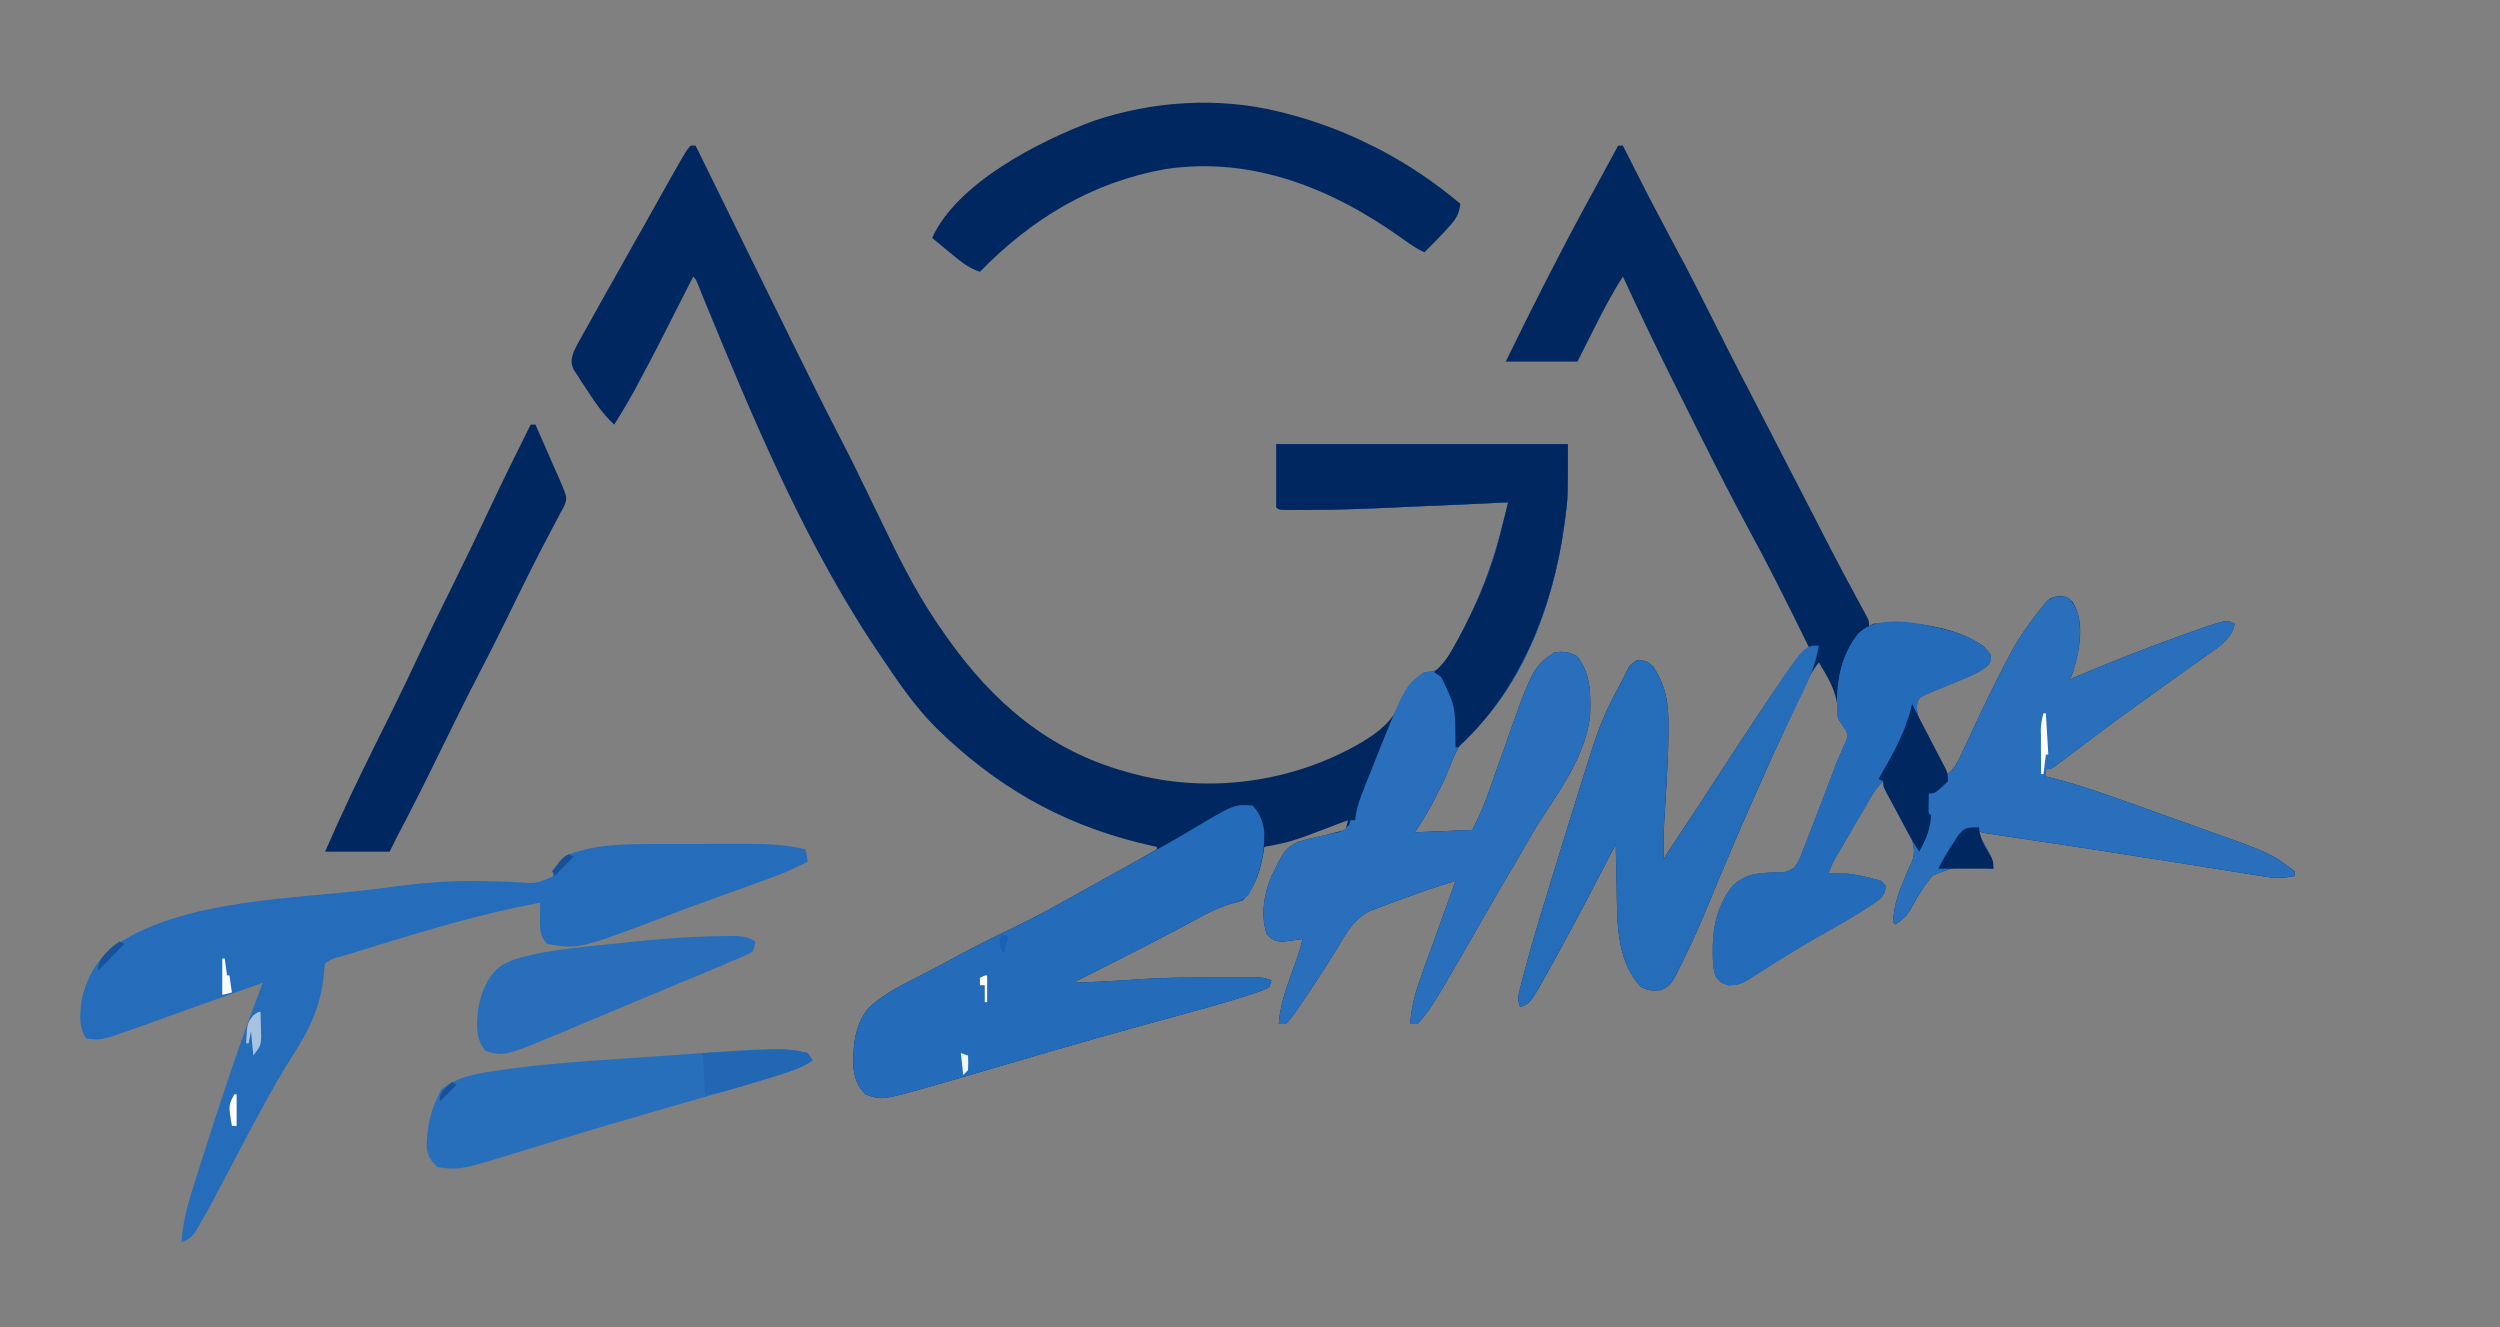 <?xml version="1.0" encoding="UTF-8"?>
<svg xmlns="http://www.w3.org/2000/svg" xmlns:xlink="http://www.w3.org/1999/xlink" width="194px" height="103px" viewBox="0 0 194 103" version="1.1">
<rect x="0" y="0" width="194" height="103" fill="#808080" stroke="none"/>
<g id="surface1">
<path style=" stroke:none;fill-rule:nonzero;fill:rgb(0%,15.294%,37.255%);fill-opacity:1;" d="M 53.605 11.301 C 53.727 11.301 53.848 11.301 53.969 11.301 C 54.023 11.398 54.074 11.5 54.129 11.605 C 55.348 14.09 56.566 16.582 57.793 19.066 C 58.387 20.266 58.98 21.473 59.57 22.68 C 60.086 23.73 60.598 24.777 61.121 25.828 C 61.391 26.379 61.66 26.941 61.941 27.492 C 63.012 29.668 64.09 31.848 65.215 34.008 C 65.859 35.238 66.477 36.492 67.078 37.75 C 67.246 38.082 67.41 38.422 67.574 38.766 C 67.969 39.57 68.359 40.383 68.75 41.195 C 70.086 43.969 71.469 46.637 73.266 49.148 C 73.344 49.254 73.41 49.367 73.5 49.48 C 77.043 54.492 81.398 58.234 87.359 59.879 C 87.488 59.914 87.617 59.949 87.75 59.992 C 93.715 61.629 100.23 60.746 105.578 57.656 C 107.105 56.746 108.012 55.988 108.801 54.352 C 109.246 53.469 109.719 52.715 110.535 52.156 C 110.719 52.148 110.895 52.137 111.074 52.121 C 111.766 51.938 111.957 51.668 112.32 51.062 C 112.434 50.871 112.434 50.871 112.547 50.68 C 112.625 50.547 112.703 50.406 112.785 50.266 C 114.57 47.16 115.824 43.918 116.676 40.426 C 116.73 40.219 116.73 40.219 116.781 40.008 C 116.859 39.664 116.945 39.316 117.035 38.977 C 116.879 38.984 116.73 38.992 116.574 39 C 115.117 39.07 113.656 39.133 112.199 39.203 C 111.449 39.227 110.711 39.262 109.961 39.297 C 107.043 39.438 104.145 39.57 101.223 39.57 C 101.023 39.57 100.816 39.57 100.613 39.57 C 99.246 39.57 99.246 39.57 99.039 39.352 C 99.039 37.742 99.039 36.125 99.039 34.461 C 106.504 34.461 113.977 34.461 121.668 34.461 C 121.668 38.652 121.668 38.652 121.449 40.285 C 121.426 40.469 121.398 40.664 121.371 40.855 C 120.555 46.758 118.262 53.125 113.828 57.23 C 113.113 57.938 112.816 58.656 112.469 59.598 C 112.148 60.402 111.766 61.164 111.363 61.926 C 111.293 62.059 111.223 62.195 111.156 62.336 C 110.738 63.125 110.293 63.832 109.797 64.586 C 112 64.496 112 64.496 114.246 64.402 C 114.848 63.195 114.848 63.195 115.344 61.961 C 115.406 61.805 115.457 61.637 115.52 61.461 C 115.613 61.199 115.613 61.199 115.711 60.938 C 115.84 60.562 115.98 60.176 116.109 59.801 C 116.32 59.215 116.527 58.621 116.738 58.035 C 118.914 51.867 118.914 51.867 120.555 50.652 C 121.301 50.52 121.684 50.562 122.363 50.914 C 123.426 52.172 123.445 53.816 123.395 55.418 C 123.133 58.516 120.996 61.391 119.359 63.938 C 118.926 64.629 118.523 65.348 118.113 66.055 C 117.758 66.684 117.391 67.305 117.016 67.926 C 116.277 69.176 115.562 70.426 114.84 71.688 C 114.395 72.457 113.949 73.227 113.508 74.004 C 113.402 74.18 113.297 74.363 113.191 74.547 C 112.898 75.055 112.609 75.555 112.312 76.059 C 112.227 76.211 112.141 76.359 112.051 76.508 C 111.449 77.539 110.816 78.605 109.98 79.461 C 109.797 79.461 109.613 79.461 109.43 79.461 C 109.516 78.055 109.875 76.863 110.363 75.543 C 110.43 75.336 110.512 75.133 110.578 74.914 C 110.816 74.258 111.059 73.613 111.293 72.957 C 111.449 72.508 111.617 72.062 111.773 71.617 C 112.164 70.523 112.559 69.438 112.949 68.355 C 111.512 68.785 110.109 69.266 108.707 69.797 C 108.465 69.887 108.227 69.973 107.984 70.059 C 107.625 70.191 107.27 70.332 106.922 70.461 C 106.711 70.543 106.504 70.621 106.285 70.699 C 105.18 71.258 104.594 72.188 103.977 73.234 C 103.176 74.582 102.32 75.887 101.449 77.18 C 101.27 77.453 101.27 77.453 101.078 77.73 C 100.195 79.035 100.195 79.035 99.777 79.461 C 99.598 79.461 99.414 79.461 99.23 79.461 C 99.324 78.133 99.707 76.988 100.152 75.746 C 100.293 75.359 100.422 74.977 100.562 74.59 C 100.648 74.336 100.648 74.336 100.738 74.082 C 100.875 73.68 100.988 73.289 101.078 72.867 C 100.945 72.895 100.805 72.91 100.66 72.93 C 100.477 72.957 100.293 72.98 100.109 73 C 99.84 73.035 99.84 73.035 99.562 73.078 C 98.941 73.059 98.734 72.938 98.297 72.492 C 97.809 71.004 98.082 69.395 98.672 67.98 C 99.699 65.898 99.699 65.898 100.711 65.336 C 101.441 65.109 102.184 64.945 102.934 64.777 C 103.227 64.699 103.523 64.629 103.812 64.551 C 104.117 64.48 104.117 64.48 104.422 64.402 C 104.48 64.148 104.543 63.902 104.605 63.648 C 104.492 63.684 104.379 63.727 104.266 63.773 C 100.188 65.336 100.188 65.336 98.113 65.715 C 98.098 65.828 98.082 65.941 98.062 66.062 C 97.836 67.438 97.434 68.852 96.441 69.859 C 96.164 69.957 95.887 70.035 95.605 70.105 C 94.586 70.402 93.707 70.848 92.785 71.363 C 90.719 72.484 88.629 73.551 86.531 74.617 C 86.207 74.773 85.887 74.941 85.562 75.105 C 84.805 75.492 84.039 75.875 83.273 76.262 C 83.898 76.234 84.52 76.211 85.145 76.184 C 85.309 76.176 85.484 76.164 85.66 76.156 C 86.652 76.113 87.637 76.051 88.629 75.973 C 90.328 75.859 92.027 75.859 93.727 75.859 C 94.273 75.859 94.824 75.859 95.363 75.859 C 95.711 75.859 96.059 75.859 96.406 75.859 C 96.574 75.859 96.738 75.859 96.902 75.859 C 97.051 75.859 97.211 75.859 97.367 75.859 C 97.496 75.859 97.629 75.859 97.758 75.859 C 98.113 75.887 98.113 75.887 98.672 76.07 C 98.613 76.262 98.551 76.445 98.48 76.637 C 98.02 76.84 97.574 77.004 97.098 77.152 C 96.949 77.207 96.801 77.25 96.652 77.301 C 94.812 77.887 92.949 78.395 91.086 78.902 C 86.73 80.082 82.391 81.324 78.055 82.602 C 76.312 83.117 74.562 83.637 72.812 84.133 C 72.621 84.188 72.426 84.246 72.227 84.301 C 68.457 85.375 68.457 85.375 67.184 84.938 C 66.539 84.336 66.348 83.723 66.219 82.848 C 66.164 81.238 66.332 79.43 67.438 78.188 C 68.422 77.301 69.457 76.699 70.633 76.105 C 71.008 75.91 71.391 75.711 71.773 75.52 C 71.965 75.422 72.148 75.324 72.348 75.223 C 72.984 74.898 73.613 74.555 74.25 74.207 C 75.59 73.48 76.949 72.797 78.324 72.141 C 80.215 71.242 82.035 70.242 83.863 69.211 C 84.77 68.703 85.684 68.195 86.602 67.691 C 87.664 67.105 88.715 66.52 89.77 65.906 C 89.77 65.844 89.77 65.781 89.77 65.715 C 89.664 65.695 89.57 65.668 89.465 65.652 C 83.23 64.277 78.16 61.621 73.445 57.246 C 73.309 57.117 73.309 57.117 73.16 56.977 C 71.434 55.383 70.121 53.539 68.812 51.598 C 68.719 51.457 68.621 51.324 68.527 51.176 C 62.645 42.621 58.5 32.668 54.562 23.066 C 54.484 22.883 54.414 22.699 54.336 22.504 C 54.23 22.262 54.23 22.262 54.137 22.016 C 53.996 21.664 53.996 21.664 53.789 21.465 C 53.707 21.621 53.629 21.777 53.551 21.938 C 50.902 27.176 50.902 27.176 49.582 29.641 C 49.492 29.809 49.406 29.965 49.32 30.141 C 48.797 31.094 48.246 32.031 47.664 32.949 C 46.766 32.125 46.129 31.156 45.461 30.133 C 45.355 29.957 45.242 29.789 45.121 29.625 C 45.016 29.457 44.91 29.293 44.809 29.125 C 44.711 28.977 44.613 28.836 44.512 28.68 C 44.277 28.121 44.328 27.875 44.512 27.309 C 44.668 26.965 44.84 26.641 45.023 26.32 C 45.129 26.137 45.234 25.941 45.34 25.75 C 45.453 25.547 45.566 25.348 45.688 25.137 C 45.801 24.93 45.922 24.719 46.043 24.5 C 46.391 23.859 46.75 23.23 47.105 22.594 C 47.297 22.262 47.488 21.93 47.672 21.594 C 48.031 20.957 48.387 20.328 48.734 19.699 C 49.188 18.895 49.641 18.098 50.094 17.293 C 50.293 16.934 50.496 16.582 50.695 16.227 C 50.816 15.996 50.949 15.77 51.078 15.535 C 53.266 11.641 53.266 11.641 53.605 11.301 Z M 53.605 11.301 "/>
<path style=" stroke:none;fill-rule:nonzero;fill:rgb(0%,15.294%,37.255%);fill-opacity:1;" d="M 125.562 11.301 C 125.684 11.301 125.805 11.301 125.938 11.301 C 126.008 11.441 126.074 11.59 126.152 11.73 C 127.93 15.254 127.93 15.254 129.777 18.734 C 131.051 21.062 132.227 23.434 133.418 25.793 C 133.496 25.941 133.566 26.09 133.645 26.238 C 133.715 26.387 133.785 26.527 133.863 26.676 C 134.594 28.129 135.344 29.57 136.094 31.016 C 136.547 31.883 136.988 32.746 137.434 33.613 C 138.184 35.074 138.941 36.543 139.699 38.004 C 140.109 38.793 140.52 39.586 140.926 40.383 C 141.109 40.742 141.293 41.102 141.477 41.457 C 141.613 41.73 141.613 41.73 141.754 42 C 142.582 43.609 143.426 45.203 144.289 46.785 C 144.387 46.969 144.488 47.145 144.586 47.328 C 144.672 47.492 144.758 47.652 144.848 47.816 C 145.039 48.203 145.039 48.203 145.039 48.578 C 145.16 48.516 145.281 48.457 145.402 48.395 C 148.027 48.141 151.691 48.551 153.887 50.125 C 154.16 50.371 154.16 50.371 154.496 50.844 C 154.508 51.238 154.508 51.238 154.305 51.598 C 153.75 52.086 153.176 52.348 152.484 52.629 C 152.277 52.715 152.078 52.805 151.859 52.891 C 151.434 53.066 150.996 53.25 150.562 53.426 C 150.352 53.512 150.152 53.598 149.934 53.688 C 149.75 53.766 149.559 53.844 149.367 53.922 C 148.887 54.203 148.887 54.203 148.742 54.754 C 148.75 55.48 148.914 55.863 149.254 56.504 C 149.367 56.715 149.473 56.914 149.586 57.133 C 149.699 57.352 149.82 57.562 149.941 57.789 C 150.055 58.008 150.168 58.227 150.289 58.453 C 150.578 58.988 150.867 59.531 151.152 60.07 C 151.746 59.562 152.016 58.926 152.336 58.234 C 152.461 57.973 152.582 57.711 152.703 57.457 C 152.766 57.316 152.824 57.184 152.895 57.035 C 153.852 54.98 154.828 52.934 155.898 50.93 C 155.98 50.773 156.066 50.617 156.152 50.449 C 156.738 49.367 157.434 48.414 158.199 47.449 C 158.348 47.266 158.488 47.082 158.637 46.891 C 159.035 46.402 159.219 46.332 159.848 46.254 C 160.43 46.32 160.43 46.32 160.855 46.742 C 161.578 47.941 161.492 49.375 161.238 50.711 C 160.883 52.184 160.883 52.184 160.613 52.723 C 160.797 52.645 160.797 52.645 160.969 52.566 C 163.625 51.438 166.301 50.379 169.02 49.402 C 169.156 49.355 169.289 49.305 169.438 49.254 C 169.828 49.113 170.219 48.973 170.613 48.832 C 170.953 48.711 170.953 48.711 171.301 48.586 C 172.844 48.105 172.844 48.105 173.41 48.395 C 173.199 49.699 171.859 50.391 170.875 51.113 C 170.297 51.527 169.723 51.938 169.148 52.348 C 168.637 52.715 168.121 53.074 167.617 53.441 C 167.484 53.539 167.355 53.633 167.215 53.73 C 166.258 54.414 165.301 55.113 164.348 55.805 C 164.211 55.91 164.078 56.004 163.93 56.109 C 163.172 56.668 162.426 57.23 161.676 57.797 C 161.512 57.922 161.352 58.043 161.188 58.164 C 160.875 58.402 160.559 58.637 160.246 58.883 C 160.109 58.988 159.969 59.094 159.82 59.195 C 159.637 59.344 159.637 59.344 159.445 59.484 C 159.133 59.688 159.133 59.688 158.758 59.688 C 158.758 59.879 158.758 60.062 158.758 60.254 C 158.887 60.289 159.02 60.316 159.148 60.352 C 160.684 60.719 162.156 61.199 163.645 61.727 C 163.898 61.82 164.148 61.91 164.402 61.996 C 165.098 62.242 165.785 62.484 166.477 62.73 C 166.938 62.898 167.398 63.062 167.859 63.23 C 168.66 63.508 169.461 63.797 170.266 64.086 C 170.57 64.199 170.883 64.312 171.188 64.418 C 176.215 66.211 176.215 66.211 178.051 67.602 C 178.051 67.727 178.051 67.848 178.051 67.98 C 177.223 68.152 176.57 68.152 175.742 68.023 C 175.387 67.961 175.387 67.961 175.027 67.91 C 174.766 67.863 174.508 67.82 174.254 67.785 C 173.984 67.742 173.703 67.699 173.434 67.656 C 172.711 67.543 171.98 67.426 171.258 67.305 C 170.5 67.184 169.75 67.07 168.992 66.945 C 168.078 66.805 167.164 66.656 166.25 66.52 C 164.34 66.211 162.434 65.914 160.527 65.625 C 160.289 65.59 160.062 65.555 159.828 65.52 C 158.957 65.391 158.086 65.258 157.215 65.129 C 156.633 65.039 156.047 64.953 155.465 64.863 C 155.301 64.84 155.125 64.812 154.949 64.785 C 154.793 64.762 154.645 64.734 154.48 64.715 C 154.352 64.691 154.219 64.672 154.078 64.656 C 153.75 64.586 153.75 64.586 153.383 64.402 C 153.523 64.656 153.523 64.656 153.66 64.918 C 153.785 65.137 153.906 65.363 154.027 65.59 C 154.09 65.695 154.16 65.809 154.219 65.922 C 154.508 66.465 154.68 66.789 154.68 67.41 C 154.508 67.391 154.508 67.391 154.324 67.375 C 152.043 67.129 152.043 67.129 149.984 67.926 C 149.273 68.738 148.758 69.656 148.234 70.609 C 147.93 71.109 147.555 71.426 147.078 71.738 C 147.016 71.68 146.953 71.617 146.895 71.555 C 146.965 70.473 147.199 69.59 147.617 68.602 C 147.668 68.477 147.723 68.363 147.766 68.23 C 147.973 67.734 148.184 67.227 148.418 66.738 C 148.652 65.984 148.461 65.355 148.148 64.645 C 148.051 64.48 147.965 64.324 147.871 64.148 C 147.766 63.965 147.668 63.789 147.562 63.598 C 147.406 63.316 147.406 63.316 147.25 63.035 C 147.043 62.66 146.832 62.285 146.633 61.91 C 146.535 61.75 146.441 61.586 146.355 61.41 C 146.145 61.008 146.145 61.008 146.145 60.633 C 145.535 61.164 145.176 61.855 144.777 62.547 C 144.699 62.68 144.621 62.816 144.543 62.949 C 144.375 63.23 144.219 63.508 144.055 63.781 C 143.809 64.207 143.559 64.637 143.312 65.059 C 143.148 65.328 142.992 65.598 142.836 65.871 C 142.766 65.992 142.688 66.125 142.609 66.254 C 142.32 66.762 142.066 67.227 141.887 67.785 C 142.172 67.77 142.172 67.77 142.461 67.75 C 143.645 67.75 144.828 68.023 145.961 68.355 C 146.082 68.477 146.207 68.602 146.336 68.73 C 146.293 69.195 146.207 69.422 145.891 69.754 C 144.727 70.602 143.496 71.32 142.242 72.027 C 141.781 72.289 141.32 72.555 140.855 72.816 C 140.734 72.887 140.621 72.957 140.5 73.023 C 139.168 73.797 137.852 74.617 136.555 75.457 C 135.047 76.418 135.047 76.418 134.09 76.453 C 133.629 76.305 133.426 76.184 133.148 75.773 C 132.906 75.125 132.914 74.496 132.914 73.812 C 132.914 73.672 132.914 73.531 132.914 73.383 C 132.949 71.68 133.383 70.059 134.465 68.73 C 135.527 67.762 136.469 67.742 137.836 67.707 C 138.574 67.691 138.574 67.691 139.211 67.359 C 139.5 67 139.648 66.684 139.812 66.254 C 139.871 66.098 139.934 65.949 139.996 65.781 C 140.055 65.617 140.125 65.449 140.188 65.277 C 140.258 65.102 140.324 64.926 140.395 64.742 C 140.613 64.191 140.824 63.633 141.039 63.07 C 141.18 62.695 141.32 62.328 141.469 61.953 C 141.789 61.105 142.121 60.266 142.434 59.414 C 142.566 59.082 142.703 58.75 142.852 58.426 C 142.957 58.172 142.957 58.172 143.062 57.922 C 143.129 57.77 143.199 57.621 143.27 57.473 C 143.41 57.055 143.41 57.055 143.227 56.66 C 143.027 56.344 142.824 56.039 142.625 55.734 C 142.59 55.355 142.59 55.355 142.59 54.91 C 142.496 53.582 141.809 52.523 141.145 51.402 C 140.605 52.059 140.258 52.793 139.906 53.555 C 139.84 53.695 139.777 53.836 139.707 53.984 C 139.488 54.438 139.281 54.902 139.062 55.355 C 138.957 55.602 138.957 55.602 138.844 55.84 C 137 59.816 135.223 63.832 133.523 67.875 C 133.461 68.023 133.402 68.172 133.34 68.32 C 133.043 69.02 132.758 69.719 132.469 70.418 C 131.922 71.738 131.344 73.043 130.719 74.32 C 130.656 74.441 130.598 74.574 130.535 74.695 C 129.684 76.43 129.684 76.43 128.898 76.832 C 128.254 76.898 127.887 76.883 127.312 76.566 C 125.344 74.406 125.5 71.348 125.449 68.59 C 125.441 68.293 125.43 67.996 125.422 67.691 C 125.406 66.973 125.387 66.246 125.379 65.531 C 125.293 65.688 125.215 65.844 125.125 66.012 C 123.707 68.738 122.285 71.477 120.797 74.18 C 120.641 74.461 120.641 74.461 120.492 74.738 C 118.758 77.871 118.758 77.871 117.957 78.141 C 117.758 77.531 117.785 77.371 117.941 76.762 C 117.984 76.594 118.027 76.43 118.07 76.262 C 118.141 75.992 118.141 75.992 118.219 75.711 C 118.27 75.52 118.316 75.324 118.367 75.133 C 119.012 72.719 119.75 70.332 120.484 67.945 C 120.562 67.699 120.633 67.461 120.711 67.219 C 121.207 65.59 121.711 63.957 122.227 62.328 C 122.285 62.137 122.34 61.945 122.398 61.75 C 122.703 60.781 123.008 59.809 123.312 58.848 C 123.402 58.574 123.488 58.305 123.574 58.035 C 124.098 56.379 124.75 54.867 125.586 53.355 C 125.812 52.941 126.023 52.523 126.223 52.102 C 126.484 51.598 126.484 51.598 127.043 51.219 C 127.617 51.246 127.887 51.316 128.297 51.734 C 129.281 53.285 129.48 54.492 129.473 56.328 C 129.473 56.477 129.473 56.625 129.473 56.781 C 129.465 58.418 129.367 60.047 129.273 61.68 C 129.246 62.129 129.219 62.562 129.195 63.012 C 129.176 63.281 129.16 63.555 129.141 63.824 C 129.09 64.77 129.082 65.715 129.09 66.656 C 129.273 66.379 129.457 66.098 129.637 65.809 C 129.891 65.426 130.145 65.039 130.395 64.656 C 130.492 64.523 130.578 64.383 130.668 64.242 C 130.762 64.113 130.848 63.973 130.938 63.832 C 131.023 63.703 131.109 63.578 131.199 63.449 C 131.965 62.277 132.73 61.105 133.496 59.941 C 133.586 59.809 133.672 59.68 133.758 59.547 C 133.922 59.285 134.098 59.031 134.262 58.77 C 134.691 58.129 135.109 57.484 135.527 56.844 C 135.613 56.723 135.691 56.59 135.777 56.469 C 135.926 56.23 136.082 55.996 136.242 55.758 C 137.512 53.816 138.809 51.973 140.395 50.277 C 139.535 48.5 138.652 46.734 137.758 44.984 C 137.668 44.801 137.574 44.625 137.477 44.441 C 136.91 43.332 136.328 42.219 135.727 41.125 C 134.5 38.836 133.305 36.527 132.148 34.199 C 131.957 33.824 131.773 33.457 131.582 33.078 C 131.059 32.031 130.535 30.988 130.012 29.941 C 129.918 29.738 129.918 29.738 129.812 29.539 C 128.48 26.871 127.191 24.176 125.938 21.465 C 125.074 22.793 124.359 24.191 123.645 25.609 C 123.234 26.414 122.828 27.227 122.41 28.059 C 120.57 28.059 118.734 28.059 116.844 28.059 C 118.898 23.844 121.016 19.664 123.254 15.551 C 123.539 15.027 123.828 14.5 124.117 13.977 C 124.594 13.086 125.074 12.191 125.562 11.301 Z M 125.562 11.301 "/>
<path style=" stroke:none;fill-rule:nonzero;fill:rgb(16.078%,43.529%,73.333%);fill-opacity:1;" d="M 99.039 34.461 C 106.504 34.461 113.977 34.461 121.668 34.461 C 121.668 38.652 121.668 38.652 121.449 40.285 C 121.406 40.566 121.406 40.566 121.371 40.855 C 120.555 46.758 118.262 53.125 113.828 57.23 C 113.113 57.938 112.816 58.656 112.469 59.598 C 112.148 60.402 111.766 61.164 111.363 61.926 C 111.293 62.059 111.223 62.195 111.156 62.336 C 110.738 63.125 110.293 63.832 109.797 64.586 C 111.27 64.523 112.73 64.461 114.246 64.402 C 114.848 63.195 114.848 63.195 115.344 61.961 C 115.406 61.805 115.457 61.637 115.52 61.461 C 115.578 61.289 115.641 61.113 115.711 60.938 C 115.84 60.562 115.98 60.176 116.109 59.801 C 116.32 59.215 116.527 58.621 116.738 58.035 C 118.914 51.867 118.914 51.867 120.555 50.652 C 121.301 50.52 121.684 50.562 122.363 50.914 C 123.426 52.172 123.445 53.816 123.395 55.418 C 123.133 58.516 120.996 61.391 119.359 63.938 C 118.926 64.629 118.523 65.348 118.113 66.055 C 117.758 66.684 117.391 67.305 117.016 67.926 C 116.277 69.176 115.562 70.426 114.84 71.688 C 114.395 72.457 113.949 73.227 113.508 74.004 C 113.402 74.18 113.297 74.363 113.191 74.547 C 112.898 75.055 112.609 75.555 112.312 76.059 C 112.227 76.211 112.141 76.359 112.051 76.508 C 111.449 77.539 110.816 78.605 109.98 79.461 C 109.797 79.461 109.613 79.461 109.43 79.461 C 109.516 78.055 109.875 76.863 110.363 75.543 C 110.465 75.23 110.465 75.23 110.578 74.914 C 110.816 74.258 111.059 73.613 111.293 72.957 C 111.449 72.508 111.617 72.062 111.773 71.617 C 112.164 70.523 112.559 69.438 112.949 68.355 C 111.512 68.785 110.109 69.266 108.707 69.797 C 108.465 69.887 108.227 69.973 107.984 70.059 C 107.625 70.191 107.27 70.332 106.922 70.461 C 106.609 70.586 106.609 70.586 106.285 70.699 C 105.18 71.258 104.594 72.188 103.977 73.234 C 103.176 74.582 102.32 75.887 101.449 77.18 C 101.27 77.453 101.27 77.453 101.078 77.73 C 100.195 79.035 100.195 79.035 99.777 79.461 C 99.598 79.461 99.414 79.461 99.23 79.461 C 99.324 78.133 99.707 76.988 100.152 75.746 C 100.293 75.359 100.422 74.977 100.562 74.59 C 100.613 74.426 100.676 74.258 100.738 74.082 C 100.875 73.68 100.988 73.289 101.078 72.867 C 100.875 72.902 100.875 72.902 100.66 72.93 C 100.477 72.957 100.293 72.98 100.109 73 C 99.84 73.035 99.84 73.035 99.562 73.078 C 98.941 73.059 98.734 72.938 98.297 72.492 C 97.809 71.004 98.082 69.395 98.672 67.98 C 99.699 65.898 99.699 65.898 100.711 65.336 C 101.59 65.066 102.488 64.863 103.395 64.68 C 104.16 64.531 104.16 64.531 104.699 64 C 104.727 63.887 104.762 63.762 104.789 63.648 C 104.91 63.648 105.031 63.648 105.16 63.648 C 105.18 63.484 105.207 63.324 105.223 63.168 C 105.352 62.461 105.578 61.848 105.852 61.184 C 105.918 60.988 105.918 60.988 105.996 60.797 C 106.102 60.535 106.207 60.266 106.32 60 C 106.477 59.609 106.633 59.207 106.789 58.812 C 109.047 53.172 109.047 53.172 110.535 52.156 C 110.719 52.148 110.895 52.137 111.074 52.121 C 111.766 51.938 111.957 51.668 112.32 51.062 C 112.398 50.941 112.469 50.809 112.547 50.68 C 112.625 50.547 112.703 50.406 112.785 50.266 C 114.57 47.16 115.824 43.918 116.676 40.426 C 116.711 40.285 116.746 40.148 116.781 40.008 C 116.859 39.664 116.945 39.316 117.035 38.977 C 116.879 38.984 116.73 38.992 116.574 39 C 115.117 39.07 113.656 39.133 112.199 39.203 C 111.449 39.227 110.711 39.262 109.961 39.297 C 107.043 39.438 104.145 39.57 101.223 39.57 C 101.023 39.57 100.816 39.57 100.613 39.57 C 99.246 39.57 99.246 39.57 99.039 39.352 C 99.039 37.742 99.039 36.125 99.039 34.461 Z M 99.039 34.461 "/>
<path style=" stroke:none;fill-rule:nonzero;fill:rgb(16.078%,43.529%,73.333%);fill-opacity:1;" d="M 160.43 46.32 C 161.238 47.117 161.379 47.844 161.406 48.953 C 161.398 50.223 161.18 51.578 160.613 52.723 C 160.734 52.672 160.848 52.621 160.969 52.566 C 163.625 51.438 166.301 50.379 169.02 49.402 C 169.156 49.355 169.289 49.305 169.438 49.254 C 169.828 49.113 170.219 48.973 170.613 48.832 C 170.84 48.754 171.066 48.676 171.301 48.586 C 172.844 48.105 172.844 48.105 173.41 48.395 C 173.199 49.699 171.859 50.391 170.875 51.113 C 170.297 51.527 169.723 51.938 169.148 52.348 C 168.637 52.715 168.121 53.074 167.617 53.441 C 167.414 53.582 167.414 53.582 167.215 53.73 C 166.258 54.414 165.301 55.113 164.348 55.805 C 164.211 55.91 164.078 56.004 163.93 56.109 C 163.172 56.668 162.426 57.23 161.676 57.797 C 161.512 57.922 161.352 58.043 161.188 58.164 C 160.875 58.402 160.559 58.637 160.246 58.883 C 160.109 58.988 159.969 59.094 159.82 59.195 C 159.637 59.344 159.637 59.344 159.445 59.484 C 159.133 59.688 159.133 59.688 158.758 59.688 C 158.758 59.879 158.758 60.062 158.758 60.254 C 158.887 60.289 159.02 60.316 159.148 60.352 C 160.684 60.719 162.156 61.199 163.645 61.727 C 163.898 61.82 164.148 61.91 164.402 61.996 C 165.098 62.242 165.785 62.484 166.477 62.73 C 166.938 62.898 167.398 63.062 167.859 63.23 C 168.66 63.508 169.461 63.797 170.266 64.086 C 170.57 64.199 170.883 64.312 171.188 64.418 C 176.215 66.211 176.215 66.211 178.051 67.602 C 178.051 67.727 178.051 67.848 178.051 67.98 C 177.223 68.152 176.57 68.152 175.742 68.023 C 175.5 67.988 175.266 67.945 175.027 67.91 C 174.766 67.863 174.508 67.82 174.254 67.785 C 173.984 67.742 173.703 67.699 173.434 67.656 C 172.711 67.543 171.98 67.426 171.258 67.305 C 170.5 67.184 169.75 67.07 168.992 66.945 C 168.078 66.805 167.164 66.656 166.25 66.52 C 164.34 66.211 162.434 65.914 160.527 65.625 C 160.289 65.59 160.062 65.555 159.828 65.52 C 158.957 65.391 158.086 65.258 157.215 65.129 C 156.633 65.039 156.047 64.953 155.465 64.863 C 155.301 64.84 155.125 64.812 154.949 64.785 C 154.793 64.762 154.645 64.734 154.48 64.715 C 154.352 64.691 154.219 64.672 154.078 64.656 C 153.75 64.586 153.75 64.586 153.383 64.402 C 153.48 64.566 153.566 64.742 153.66 64.918 C 153.785 65.137 153.906 65.363 154.027 65.59 C 154.09 65.695 154.16 65.809 154.219 65.922 C 154.508 66.465 154.68 66.789 154.68 67.41 C 154.559 67.402 154.445 67.383 154.324 67.375 C 152.043 67.129 152.043 67.129 149.984 67.926 C 149.273 68.738 148.758 69.656 148.234 70.609 C 147.93 71.109 147.555 71.426 147.078 71.738 C 147.016 71.68 146.953 71.617 146.895 71.555 C 146.965 70.473 147.199 69.59 147.617 68.602 C 147.668 68.477 147.723 68.363 147.766 68.23 C 147.973 67.734 148.184 67.227 148.418 66.738 C 148.652 65.984 148.461 65.355 148.148 64.645 C 148.051 64.48 147.965 64.324 147.871 64.148 C 147.766 63.965 147.668 63.789 147.562 63.598 C 147.461 63.414 147.355 63.23 147.25 63.035 C 147.043 62.66 146.832 62.285 146.633 61.91 C 146.535 61.75 146.441 61.586 146.355 61.41 C 146.145 61.008 146.145 61.008 146.145 60.633 C 145.535 61.164 145.176 61.855 144.777 62.547 C 144.656 62.75 144.656 62.75 144.543 62.949 C 144.375 63.23 144.219 63.508 144.055 63.781 C 143.809 64.207 143.559 64.637 143.312 65.059 C 143.148 65.328 142.992 65.598 142.836 65.871 C 142.766 65.992 142.688 66.125 142.609 66.254 C 142.32 66.762 142.066 67.227 141.887 67.785 C 142.172 67.77 142.172 67.77 142.461 67.75 C 143.645 67.75 144.828 68.023 145.961 68.355 C 146.082 68.477 146.207 68.602 146.336 68.73 C 146.293 69.195 146.207 69.422 145.891 69.754 C 144.727 70.602 143.496 71.32 142.242 72.027 C 141.781 72.289 141.32 72.555 140.855 72.816 C 140.684 72.922 140.684 72.922 140.5 73.023 C 139.168 73.797 137.852 74.617 136.555 75.457 C 135.047 76.418 135.047 76.418 134.09 76.453 C 133.629 76.305 133.426 76.184 133.148 75.773 C 132.906 75.125 132.914 74.496 132.914 73.812 C 132.914 73.672 132.914 73.531 132.914 73.383 C 132.949 71.68 133.383 70.059 134.465 68.73 C 135.527 67.762 136.469 67.742 137.836 67.707 C 138.574 67.691 138.574 67.691 139.211 67.359 C 139.5 67 139.648 66.684 139.812 66.254 C 139.871 66.098 139.934 65.949 139.996 65.781 C 140.055 65.617 140.125 65.449 140.188 65.277 C 140.258 65.102 140.324 64.926 140.395 64.742 C 140.613 64.191 140.824 63.633 141.039 63.07 C 141.18 62.695 141.32 62.328 141.469 61.953 C 141.789 61.105 142.121 60.266 142.434 59.414 C 142.566 59.082 142.703 58.75 142.852 58.426 C 142.922 58.262 142.992 58.094 143.062 57.922 C 143.129 57.77 143.199 57.621 143.27 57.473 C 143.41 57.055 143.41 57.055 143.227 56.66 C 143.027 56.344 142.824 56.039 142.625 55.734 C 142.406 53.414 142.723 51 144.219 49.156 C 145.133 48.309 146.031 48.254 147.234 48.309 C 149.453 48.527 152.426 48.824 154.16 50.371 C 154.496 50.844 154.496 50.844 154.508 51.238 C 154.07 52.023 153.277 52.305 152.484 52.629 C 152.277 52.715 152.078 52.805 151.859 52.891 C 151.434 53.066 150.996 53.25 150.562 53.426 C 150.246 53.555 150.246 53.555 149.934 53.688 C 149.75 53.766 149.559 53.844 149.367 53.922 C 148.887 54.203 148.887 54.203 148.742 54.754 C 148.75 55.48 148.914 55.863 149.254 56.504 C 149.367 56.715 149.473 56.914 149.586 57.133 C 149.699 57.352 149.82 57.562 149.941 57.789 C 150.055 58.008 150.168 58.227 150.289 58.453 C 150.578 58.988 150.867 59.531 151.152 60.07 C 151.746 59.562 152.016 58.926 152.336 58.234 C 152.461 57.973 152.582 57.711 152.703 57.457 C 152.766 57.316 152.824 57.184 152.895 57.035 C 153.852 54.98 154.828 52.934 155.898 50.93 C 155.98 50.773 156.066 50.617 156.152 50.449 C 156.738 49.367 157.434 48.414 158.199 47.449 C 158.418 47.172 158.418 47.172 158.637 46.891 C 159.168 46.242 159.621 46.227 160.43 46.32 Z M 160.43 46.32 "/>
<path style=" stroke:none;fill-rule:nonzero;fill:rgb(14.51%,42.353%,72.941%);fill-opacity:1;" d="M 50.688 65.496 C 50.957 65.496 51.234 65.496 51.516 65.496 C 52.09 65.496 52.664 65.496 53.238 65.496 C 53.969 65.496 54.711 65.496 55.441 65.484 C 56.008 65.484 56.574 65.484 57.148 65.484 C 57.418 65.484 57.691 65.484 57.961 65.484 C 59.512 65.477 60.98 65.547 62.508 65.906 C 62.566 66.211 62.629 66.527 62.688 66.852 C 61.707 67.367 60.738 67.805 59.691 68.172 C 59.555 68.223 59.406 68.277 59.266 68.328 C 58.805 68.496 58.344 68.66 57.883 68.828 C 57.227 69.055 56.574 69.289 55.922 69.527 C 55.754 69.59 55.598 69.648 55.426 69.711 C 54.363 70.086 53.309 70.48 52.254 70.883 C 44.91 73.672 44.91 73.672 42.473 73.254 C 41.949 72.719 41.922 72.324 41.898 71.59 C 41.906 71.32 41.906 71.32 41.906 71.039 C 41.906 70.848 41.906 70.664 41.914 70.473 C 41.914 70.262 41.914 70.262 41.914 70.051 C 37.559 70.848 33.344 72.117 29.109 73.41 C 28.926 73.473 28.746 73.523 28.562 73.586 C 28.039 73.742 27.523 73.898 27.004 74.059 C 26.848 74.109 26.688 74.152 26.523 74.207 C 25.816 74.371 25.816 74.371 25.227 74.758 C 25.172 75.188 25.121 75.613 25.078 76.051 C 24.789 78.273 24.016 79.867 22.82 81.738 C 21.062 84.508 19.547 87.441 18.023 90.344 C 16.332 93.562 16.332 93.562 15.547 94.926 C 15.367 95.242 15.367 95.242 15.184 95.566 C 14.824 96.047 14.617 96.168 14.094 96.414 C 14.172 94.602 14.711 92.984 15.262 91.281 C 15.355 90.965 15.453 90.648 15.559 90.336 C 17.055 85.602 18.613 80.887 20.398 76.262 C 18.684 76.875 16.961 77.484 15.234 78.098 C 14.598 78.324 13.965 78.555 13.328 78.781 C 13.004 78.902 12.672 79.016 12.352 79.129 C 11.871 79.305 11.395 79.48 10.914 79.648 C 10.766 79.699 10.625 79.75 10.48 79.805 C 7.867 80.73 7.867 80.73 6.68 80.59 C 6.098 79.699 6.211 78.809 6.305 77.766 C 6.699 75.852 7.535 74.371 9.121 73.242 C 14.469 69.738 23.039 69.762 29.152 68.984 C 29.617 68.922 30.078 68.863 30.539 68.801 C 32.742 68.512 34.922 68.328 37.148 68.371 C 37.395 68.383 37.395 68.383 37.648 68.383 C 38.465 68.398 39.285 68.414 40.102 68.461 C 41.566 68.574 41.566 68.574 42.855 68.031 C 43.09 67.645 43.246 67.27 43.406 66.852 C 43.945 66.309 44.477 66.152 45.207 65.977 C 45.391 65.934 45.574 65.887 45.766 65.836 C 47.402 65.512 49.016 65.496 50.688 65.496 Z M 50.688 65.496 "/>
<path style=" stroke:none;fill-rule:nonzero;fill:rgb(14.118%,42.353%,72.941%);fill-opacity:1;" d="M 97.184 62.512 C 97.773 63.062 98.012 63.797 98.113 64.586 C 98.133 66.422 97.75 67.875 96.887 69.473 C 96.418 69.875 96.18 69.957 95.598 70.105 C 94.586 70.402 93.707 70.848 92.785 71.363 C 90.719 72.484 88.629 73.551 86.531 74.617 C 86.207 74.773 85.887 74.941 85.562 75.105 C 84.805 75.492 84.039 75.875 83.273 76.262 C 83.898 76.234 84.52 76.211 85.145 76.184 C 85.309 76.176 85.484 76.164 85.66 76.156 C 86.652 76.113 87.637 76.051 88.629 75.973 C 90.328 75.859 92.027 75.859 93.727 75.859 C 94.273 75.859 94.824 75.859 95.363 75.859 C 95.711 75.859 96.059 75.859 96.406 75.859 C 96.574 75.859 96.738 75.859 96.902 75.859 C 97.051 75.859 97.211 75.859 97.367 75.859 C 97.496 75.859 97.629 75.859 97.758 75.859 C 98.113 75.887 98.113 75.887 98.672 76.07 C 98.613 76.262 98.551 76.445 98.48 76.637 C 98.02 76.84 97.574 77.004 97.098 77.152 C 96.949 77.207 96.801 77.25 96.652 77.301 C 94.812 77.887 92.949 78.395 91.086 78.902 C 86.73 80.082 82.391 81.324 78.055 82.602 C 76.312 83.117 74.562 83.637 72.812 84.133 C 72.621 84.188 72.426 84.246 72.227 84.301 C 68.457 85.375 68.457 85.375 67.184 84.938 C 66.539 84.336 66.348 83.723 66.219 82.848 C 66.164 81.238 66.332 79.43 67.438 78.188 C 68.422 77.301 69.457 76.699 70.633 76.105 C 71.008 75.91 71.391 75.711 71.773 75.52 C 71.965 75.422 72.148 75.324 72.348 75.223 C 72.984 74.898 73.613 74.555 74.25 74.207 C 75.59 73.48 76.949 72.797 78.324 72.141 C 80.215 71.242 82.043 70.234 83.875 69.211 C 84.562 68.816 85.258 68.434 85.957 68.047 C 87.383 67.262 88.812 66.473 90.23 65.668 C 90.363 65.59 90.504 65.52 90.641 65.441 C 91.277 65.082 91.906 64.727 92.523 64.348 C 95.809 62.398 95.809 62.398 97.184 62.512 Z M 97.184 62.512 "/>
<path style=" stroke:none;fill-rule:nonzero;fill:rgb(14.51%,42.353%,72.549%);fill-opacity:1;" d="M 141.145 50.094 C 140.926 51.273 140.598 52.289 140.066 53.355 C 139.996 53.504 139.926 53.652 139.855 53.801 C 139.707 54.117 139.559 54.43 139.402 54.746 C 139.004 55.586 138.602 56.426 138.199 57.273 C 138.121 57.449 138.043 57.613 137.957 57.797 C 137.18 59.441 136.441 61.094 135.719 62.766 C 135.656 62.898 135.598 63.035 135.535 63.176 C 134.855 64.742 134.184 66.309 133.531 67.875 C 133.461 68.023 133.402 68.172 133.34 68.32 C 133.043 69.02 132.758 69.719 132.469 70.418 C 131.922 71.738 131.344 73.043 130.719 74.32 C 130.656 74.441 130.598 74.574 130.535 74.695 C 129.684 76.43 129.684 76.43 128.898 76.832 C 128.254 76.898 127.887 76.883 127.312 76.566 C 125.344 74.406 125.5 71.348 125.449 68.59 C 125.441 68.293 125.43 67.996 125.422 67.691 C 125.406 66.973 125.387 66.246 125.379 65.531 C 125.293 65.688 125.215 65.844 125.125 66.012 C 123.707 68.738 122.285 71.477 120.797 74.18 C 120.641 74.461 120.641 74.461 120.492 74.738 C 118.758 77.871 118.758 77.871 117.957 78.141 C 117.758 77.531 117.785 77.371 117.941 76.762 C 117.984 76.594 118.027 76.43 118.07 76.262 C 118.113 76.078 118.168 75.895 118.219 75.711 C 118.27 75.52 118.316 75.324 118.367 75.133 C 119.012 72.719 119.75 70.332 120.484 67.945 C 120.562 67.699 120.633 67.461 120.711 67.219 C 121.207 65.59 121.711 63.957 122.227 62.328 C 122.285 62.137 122.34 61.945 122.398 61.75 C 122.703 60.781 123.008 59.809 123.312 58.848 C 123.402 58.574 123.488 58.305 123.574 58.035 C 124.098 56.379 124.75 54.867 125.586 53.355 C 125.812 52.941 126.023 52.523 126.223 52.102 C 126.484 51.598 126.484 51.598 127.043 51.219 C 127.617 51.246 127.887 51.316 128.297 51.734 C 129.281 53.285 129.48 54.492 129.473 56.328 C 129.473 56.477 129.473 56.625 129.473 56.781 C 129.465 58.418 129.367 60.047 129.273 61.68 C 129.246 62.129 129.219 62.562 129.195 63.012 C 129.176 63.281 129.16 63.555 129.141 63.824 C 129.09 64.77 129.082 65.715 129.09 66.656 C 129.273 66.379 129.457 66.098 129.637 65.809 C 129.891 65.426 130.145 65.039 130.395 64.656 C 130.492 64.523 130.578 64.383 130.668 64.242 C 130.762 64.113 130.848 63.973 130.938 63.832 C 131.066 63.641 131.066 63.641 131.199 63.449 C 131.965 62.277 132.73 61.105 133.496 59.941 C 133.586 59.809 133.672 59.68 133.758 59.547 C 133.922 59.285 134.098 59.031 134.262 58.77 C 134.691 58.129 135.109 57.484 135.527 56.844 C 135.613 56.723 135.691 56.59 135.777 56.469 C 135.926 56.23 136.082 55.996 136.242 55.758 C 139.961 50.094 139.961 50.094 141.145 50.094 Z M 141.145 50.094 "/>
<path style=" stroke:none;fill-rule:nonzero;fill:rgb(0%,15.294%,37.255%);fill-opacity:1;" d="M 99.23 8.66 C 99.379 8.703 99.535 8.738 99.691 8.773 C 102.062 9.375 104.273 10.199 106.461 11.301 C 106.582 11.363 106.711 11.422 106.836 11.484 C 109.176 12.684 111.301 14.117 113.324 15.812 C 113.227 16.68 112.922 17.082 112.348 17.703 C 112.199 17.859 112.051 18.027 111.895 18.191 C 111.449 18.664 110.996 19.129 110.535 19.582 C 109.918 19.305 109.387 18.918 108.828 18.523 C 103.418 14.641 97.176 12.113 90.441 13.121 C 84.777 14.125 80.051 16.969 76.043 21.09 C 75.094 20.789 74.422 20.188 73.664 19.559 C 73.535 19.453 73.41 19.348 73.273 19.242 C 72.961 18.98 72.645 18.719 72.332 18.457 C 74.301 14.152 80.703 10.926 84.848 9.387 C 89.414 7.836 94.535 7.504 99.23 8.66 Z M 99.23 8.66 "/>
<path style=" stroke:none;fill-rule:nonzero;fill:rgb(14.118%,42.353%,72.941%);fill-opacity:1;" d="M 152.816 49.516 C 153.531 49.84 154.027 50.188 154.496 50.844 C 154.508 51.238 154.508 51.238 154.305 51.598 C 153.75 52.086 153.176 52.348 152.484 52.629 C 152.277 52.715 152.078 52.805 151.859 52.891 C 151.434 53.066 150.996 53.25 150.562 53.426 C 150.246 53.555 150.246 53.555 149.934 53.688 C 149.75 53.766 149.559 53.844 149.367 53.922 C 148.887 54.203 148.887 54.203 148.742 54.762 C 148.75 55.48 148.914 55.848 149.254 56.477 C 149.367 56.688 149.473 56.898 149.586 57.105 C 149.699 57.316 149.82 57.527 149.941 57.746 C 150.168 58.172 150.395 58.594 150.621 59.023 C 150.727 59.207 150.82 59.398 150.934 59.59 C 151.152 60.07 151.152 60.07 151.152 60.633 C 150.16 61.574 150.16 61.574 149.672 61.574 C 149.672 61.82 149.664 62.066 149.664 62.32 C 149.656 62.449 149.656 62.59 149.656 62.73 C 149.637 63.082 149.637 63.082 149.855 63.273 C 149.793 64.359 149.445 65.152 148.934 66.09 C 148.332 65.188 147.844 64.219 147.328 63.254 C 147.215 63.047 147.102 62.836 146.988 62.617 C 146.875 62.426 146.773 62.223 146.66 62.012 C 146.562 61.828 146.469 61.645 146.363 61.453 C 146.145 61.008 146.145 61.008 146.145 60.633 C 145.535 61.164 145.176 61.855 144.777 62.547 C 144.656 62.75 144.656 62.75 144.543 62.949 C 144.375 63.23 144.219 63.508 144.055 63.781 C 143.809 64.207 143.559 64.637 143.312 65.059 C 143.148 65.328 142.992 65.598 142.836 65.871 C 142.766 65.992 142.688 66.125 142.609 66.254 C 142.32 66.762 142.066 67.227 141.887 67.785 C 142.172 67.77 142.172 67.77 142.461 67.75 C 143.645 67.75 144.828 68.023 145.961 68.355 C 146.082 68.477 146.207 68.602 146.336 68.73 C 146.293 69.195 146.207 69.422 145.891 69.754 C 144.727 70.602 143.496 71.32 142.242 72.027 C 141.781 72.289 141.32 72.555 140.855 72.816 C 140.684 72.922 140.684 72.922 140.5 73.023 C 139.168 73.797 137.852 74.617 136.555 75.457 C 135.047 76.418 135.047 76.418 134.09 76.453 C 133.629 76.305 133.426 76.184 133.148 75.773 C 132.906 75.125 132.914 74.496 132.914 73.812 C 132.914 73.672 132.914 73.531 132.914 73.383 C 132.949 71.68 133.383 70.059 134.465 68.73 C 135.527 67.762 136.469 67.742 137.836 67.707 C 138.574 67.691 138.574 67.691 139.211 67.359 C 139.5 67 139.648 66.684 139.812 66.254 C 139.871 66.098 139.934 65.949 139.996 65.781 C 140.055 65.617 140.125 65.449 140.188 65.277 C 140.258 65.102 140.324 64.926 140.395 64.742 C 140.613 64.191 140.824 63.633 141.039 63.07 C 141.18 62.695 141.32 62.328 141.469 61.953 C 141.789 61.105 142.121 60.266 142.434 59.414 C 142.566 59.082 142.703 58.75 142.852 58.426 C 142.922 58.262 142.992 58.094 143.062 57.922 C 143.129 57.77 143.199 57.621 143.27 57.473 C 143.41 57.055 143.41 57.055 143.227 56.66 C 143.027 56.344 142.824 56.039 142.625 55.734 C 142.406 53.414 142.723 51 144.219 49.156 C 146.23 47.293 150.535 48.668 152.816 49.516 Z M 152.816 49.516 "/>
<path style=" stroke:none;fill-rule:nonzero;fill:rgb(0%,15.294%,37.255%);fill-opacity:1;" d="M 99.039 34.461 C 106.504 34.461 113.977 34.461 121.668 34.461 C 121.668 38.652 121.668 38.652 121.449 40.285 C 121.406 40.566 121.406 40.566 121.371 40.855 C 120.492 47.188 117.922 53.668 113.133 58 C 113.07 58 113.012 58 112.949 58 C 112.949 57.762 112.949 57.527 112.941 57.281 C 112.914 54.754 112.914 54.754 111.832 52.531 C 111.562 52.348 111.562 52.348 111.277 52.156 C 111.414 52.035 111.555 51.902 111.695 51.77 C 112.262 51.195 112.637 50.547 113.02 49.828 C 113.09 49.699 113.168 49.566 113.238 49.426 C 114.23 47.574 115.102 45.699 115.762 43.699 C 115.805 43.574 115.848 43.445 115.895 43.312 C 116.199 42.359 116.441 41.398 116.676 40.426 C 116.711 40.285 116.746 40.148 116.781 40.008 C 116.859 39.664 116.945 39.316 117.035 38.977 C 116.879 38.984 116.73 38.992 116.574 39 C 115.117 39.07 113.656 39.133 112.199 39.203 C 111.449 39.227 110.711 39.262 109.961 39.297 C 107.043 39.438 104.145 39.57 101.223 39.57 C 101.023 39.57 100.816 39.57 100.613 39.57 C 99.246 39.57 99.246 39.57 99.039 39.352 C 99.039 37.742 99.039 36.125 99.039 34.461 Z M 99.039 34.461 "/>
<path style=" stroke:none;fill-rule:nonzero;fill:rgb(0%,15.294%,37.255%);fill-opacity:1;" d="M 41.176 32.949 C 41.297 32.949 41.418 32.949 41.551 32.949 C 41.863 33.664 42.176 34.375 42.488 35.082 C 42.594 35.328 42.699 35.562 42.805 35.809 C 42.961 36.16 43.117 36.5 43.266 36.848 C 43.359 37.059 43.449 37.27 43.543 37.488 C 44.016 38.633 44.016 38.633 43.797 39.238 C 43.699 39.402 43.613 39.57 43.527 39.734 C 43.422 39.93 43.324 40.121 43.223 40.32 C 43.109 40.531 42.996 40.742 42.883 40.953 C 42.637 41.414 42.402 41.871 42.16 42.332 C 42.098 42.457 42.027 42.578 41.969 42.699 C 41.098 44.379 40.27 46.078 39.441 47.773 C 38.684 49.332 37.906 50.879 37.105 52.41 C 36.148 54.254 35.227 56.125 34.312 58 C 33.168 60.344 32.004 62.68 30.781 64.988 C 30.602 65.355 30.418 65.723 30.234 66.09 C 28.578 66.09 26.926 66.09 25.227 66.09 C 26.438 63.301 27.742 60.57 29.094 57.84 C 29.477 57.082 29.852 56.32 30.234 55.559 C 30.32 55.367 30.418 55.184 30.512 54.988 C 31.246 53.496 31.957 52 32.664 50.492 C 33.344 49.035 34.051 47.59 34.773 46.148 C 35.809 44.047 36.836 41.941 37.828 39.824 C 38.91 37.516 40.043 35.23 41.176 32.949 Z M 41.176 32.949 "/>
<path style=" stroke:none;fill-rule:nonzero;fill:rgb(15.686%,43.529%,73.333%);fill-opacity:1;" d="M 62.688 81.719 C 62.871 82 62.871 82 63.062 82.289 C 62.305 82.797 61.523 83.086 60.66 83.355 C 60.504 83.398 60.355 83.453 60.199 83.496 C 58.09 84.152 55.965 84.754 53.848 85.367 C 52.551 85.734 51.262 86.109 49.973 86.488 C 49.84 86.52 49.711 86.555 49.582 86.602 C 46.688 87.43 43.812 88.305 40.938 89.188 C 35.715 90.809 35.715 90.809 33.945 90.57 C 33.449 90.082 33.223 89.766 33.102 89.074 C 33.117 87.371 33.449 86.059 34.23 84.562 C 35.496 83.469 37.359 83.25 38.953 83.023 C 39.277 82.98 39.277 82.98 39.598 82.926 C 42.316 82.559 45.051 82.375 47.777 82.184 C 48.344 82.148 48.902 82.105 49.469 82.07 C 60.723 81.258 60.723 81.258 62.688 81.719 Z M 62.688 81.719 "/>
<path style=" stroke:none;fill-rule:nonzero;fill:rgb(15.686%,43.137%,72.941%);fill-opacity:1;" d="M 56.27 72.641 C 56.418 72.633 56.574 72.633 56.73 72.633 C 57.445 72.633 58.004 72.648 58.613 73.059 C 58.562 73.41 58.562 73.41 58.422 73.812 C 58.109 74.031 58.109 74.031 57.691 74.207 C 57.531 74.277 57.375 74.348 57.211 74.418 C 57.035 74.484 56.852 74.566 56.672 74.633 C 56.488 74.715 56.297 74.801 56.105 74.879 C 55.574 75.105 55.043 75.324 54.512 75.555 C 54.023 75.754 53.543 75.957 53.055 76.156 C 51.73 76.715 50.406 77.266 49.082 77.82 C 48.266 78.16 47.438 78.5 46.617 78.852 C 46.086 79.07 45.555 79.297 45.023 79.516 C 44.773 79.621 44.527 79.727 44.277 79.832 C 39.117 82 39.117 82 37.656 81.535 C 36.879 80.555 36.984 79.523 37.098 78.336 C 37.352 76.98 37.777 75.797 38.883 74.941 C 39.562 74.539 40.191 74.328 40.949 74.172 C 41.086 74.137 41.227 74.109 41.367 74.074 C 42.863 73.742 44.371 73.566 45.895 73.41 C 46.184 73.383 46.48 73.348 46.766 73.324 C 49.93 72.98 53.09 72.656 56.27 72.641 Z M 56.27 72.641 "/>
<path style=" stroke:none;fill-rule:nonzero;fill:rgb(0%,15.294%,37.255%);fill-opacity:1;" d="M 148.375 54.605 C 148.426 54.711 148.469 54.816 148.523 54.922 C 148.773 55.426 149.047 55.934 149.305 56.441 C 149.473 56.758 149.473 56.758 149.637 57.07 C 149.863 57.508 150.09 57.945 150.316 58.383 C 150.422 58.586 150.535 58.793 150.641 59.012 C 150.742 59.195 150.84 59.391 150.945 59.582 C 151.152 60.07 151.152 60.07 151.152 60.633 C 150.16 61.574 150.16 61.574 149.672 61.574 C 149.672 61.82 149.664 62.066 149.664 62.32 C 149.656 62.449 149.656 62.59 149.656 62.73 C 149.637 63.082 149.637 63.082 149.855 63.273 C 149.793 64.359 149.445 65.152 148.934 66.09 C 148.332 65.188 147.844 64.219 147.328 63.254 C 147.215 63.047 147.102 62.836 146.988 62.617 C 146.875 62.426 146.773 62.223 146.66 62.012 C 146.562 61.828 146.469 61.645 146.363 61.453 C 146.145 61.008 146.145 61.008 146.145 60.633 C 146.023 60.57 145.902 60.508 145.777 60.449 C 145.875 60.273 145.969 60.105 146.074 59.922 C 147.066 58.199 147.949 56.574 148.375 54.605 Z M 148.375 54.605 "/>
<path style=" stroke:none;fill-rule:nonzero;fill:rgb(12.941%,40.392%,70.588%);fill-opacity:1;" d="M 62.688 81.719 C 62.812 81.91 62.934 82.094 63.062 82.289 C 62.254 82.84 61.434 83.109 60.52 83.391 C 60.371 83.441 60.215 83.484 60.059 83.539 C 58.961 83.879 57.855 84.203 56.758 84.527 C 56.609 84.562 56.469 84.605 56.332 84.648 C 55.773 84.797 55.293 84.922 54.711 84.922 C 54.648 83.871 54.59 82.812 54.527 81.719 C 61.199 81.371 61.199 81.371 62.688 81.719 Z M 62.688 81.719 "/>
<path style=" stroke:none;fill-rule:nonzero;fill:rgb(0%,15.294%,37.647%);fill-opacity:1;" d="M 153.566 64.207 C 153.582 64.348 153.609 64.488 153.625 64.629 C 153.758 65.172 153.941 65.547 154.227 66.02 C 154.68 66.781 154.68 66.781 154.68 67.41 C 153.27 67.41 151.867 67.41 150.414 67.41 C 150.754 66.727 151.109 66.125 151.527 65.496 C 151.66 65.293 151.789 65.094 151.918 64.883 C 152.434 64.172 152.738 64.191 153.566 64.207 Z M 153.566 64.207 "/>
<path style=" stroke:none;fill-rule:nonzero;fill:rgb(65.098%,76.471%,88.235%);fill-opacity:1;" d="M 20.219 78.52 C 20.234 78.945 20.242 79.367 20.25 79.797 C 20.262 80.031 20.27 80.266 20.27 80.504 C 20.219 81.16 20.219 81.16 19.66 81.91 C 19.598 81.289 19.539 80.672 19.477 80.031 C 19.414 80.336 19.355 80.652 19.293 80.969 C 19.234 80.969 19.172 80.969 19.102 80.969 C 19.172 79.43 19.172 79.43 19.66 78.789 C 20.035 78.52 20.035 78.52 20.219 78.52 Z M 20.219 78.52 "/>
<path style=" stroke:none;fill-rule:nonzero;fill:rgb(99.608%,99.608%,99.608%);fill-opacity:1;" d="M 158.574 55.355 C 158.637 55.355 158.695 55.355 158.758 55.355 C 158.816 56.414 158.879 57.473 158.949 58.559 C 158.887 58.559 158.816 58.559 158.758 58.559 C 158.695 59.059 158.637 59.555 158.574 60.07 C 158.512 60.07 158.453 60.07 158.391 60.07 C 158.383 59.426 158.383 58.777 158.375 58.141 C 158.375 57.953 158.375 57.77 158.375 57.586 C 158.375 57.414 158.375 57.23 158.375 57.055 C 158.367 56.887 158.367 56.73 158.367 56.562 C 158.391 56.137 158.453 55.77 158.574 55.355 Z M 158.574 55.355 "/>
<path style=" stroke:none;fill-rule:nonzero;fill:rgb(100%,100%,100%);fill-opacity:1;" d="M 18.18 84.922 C 18.238 84.922 18.301 84.922 18.363 84.922 C 18.363 85.734 18.363 86.539 18.363 87.371 C 18.238 87.371 18.117 87.371 17.996 87.371 C 17.727 85.785 17.727 85.785 18.18 84.922 Z M 18.18 84.922 "/>
<path style=" stroke:none;fill-rule:nonzero;fill:rgb(8.627%,31.765%,60%);fill-opacity:1;" d="M 9.277 73.059 C 9.398 73.121 9.52 73.184 9.641 73.254 C 8.973 73.934 8.301 74.617 7.605 75.316 C 7.605 74.539 8.023 74.164 8.535 73.629 C 8.965 73.27 8.965 73.27 9.277 73.059 Z M 9.277 73.059 "/>
<path style=" stroke:none;fill-rule:nonzero;fill:rgb(97.255%,98.431%,99.216%);fill-opacity:1;" d="M 17.246 74.383 C 17.309 74.383 17.367 74.383 17.438 74.383 C 17.5 74.809 17.559 75.246 17.621 75.691 C 17.684 75.691 17.742 75.691 17.805 75.691 C 17.863 76.129 17.926 76.566 17.996 77.016 C 17.742 77.074 17.5 77.137 17.246 77.207 C 17.246 76.27 17.246 75.336 17.246 74.383 Z M 17.246 74.383 "/>
<path style=" stroke:none;fill-rule:nonzero;fill:rgb(8.627%,31.373%,59.216%);fill-opacity:1;" d="M 44.145 66.281 C 44.266 66.344 44.387 66.402 44.512 66.473 C 44.023 66.965 43.535 67.461 43.031 67.98 C 42.969 67.855 42.906 67.727 42.848 67.602 C 43.727 66.492 43.727 66.492 44.145 66.281 Z M 44.145 66.281 "/>
<path style=" stroke:none;fill-rule:nonzero;fill:rgb(8.627%,31.765%,60%);fill-opacity:1;" d="M 35.051 83.984 C 35.184 84.047 35.305 84.105 35.426 84.168 C 35 84.605 34.57 85.043 34.129 85.488 C 34.129 84.922 34.129 84.922 34.59 84.414 C 34.746 84.273 34.895 84.133 35.051 83.984 Z M 35.051 83.984 "/>
<path style=" stroke:none;fill-rule:nonzero;fill:rgb(94.118%,96.078%,98.039%);fill-opacity:1;" d="M 74.562 81.719 C 74.746 81.781 74.926 81.852 75.121 81.91 C 75.137 82.453 75.137 82.453 75.121 83.039 C 74.988 83.164 74.867 83.285 74.746 83.418 C 74.684 82.855 74.621 82.297 74.562 81.719 Z M 74.562 81.719 "/>
<path style=" stroke:none;fill-rule:nonzero;fill:rgb(9.02%,38.431%,70.588%);fill-opacity:1;" d="M 77.715 72.492 C 77.898 72.562 78.082 72.625 78.273 72.684 C 78.141 73.121 78.02 73.551 77.898 74.004 C 77.629 73.559 77.508 73.348 77.594 72.824 C 77.637 72.719 77.672 72.605 77.715 72.492 Z M 77.715 72.492 "/>
<path style=" stroke:none;fill-rule:nonzero;fill:rgb(100%,100%,100%);fill-opacity:1;" d="M 76.602 75.691 C 76.602 76.383 76.602 77.066 76.602 77.766 C 76.539 77.766 76.477 77.766 76.418 77.766 C 76.418 77.328 76.418 76.898 76.418 76.453 C 76.297 76.453 76.164 76.453 76.043 76.453 C 76.043 76.262 76.043 76.078 76.043 75.887 C 76.418 75.691 76.418 75.691 76.602 75.691 Z M 76.602 75.691 "/>
</g>
</svg>
